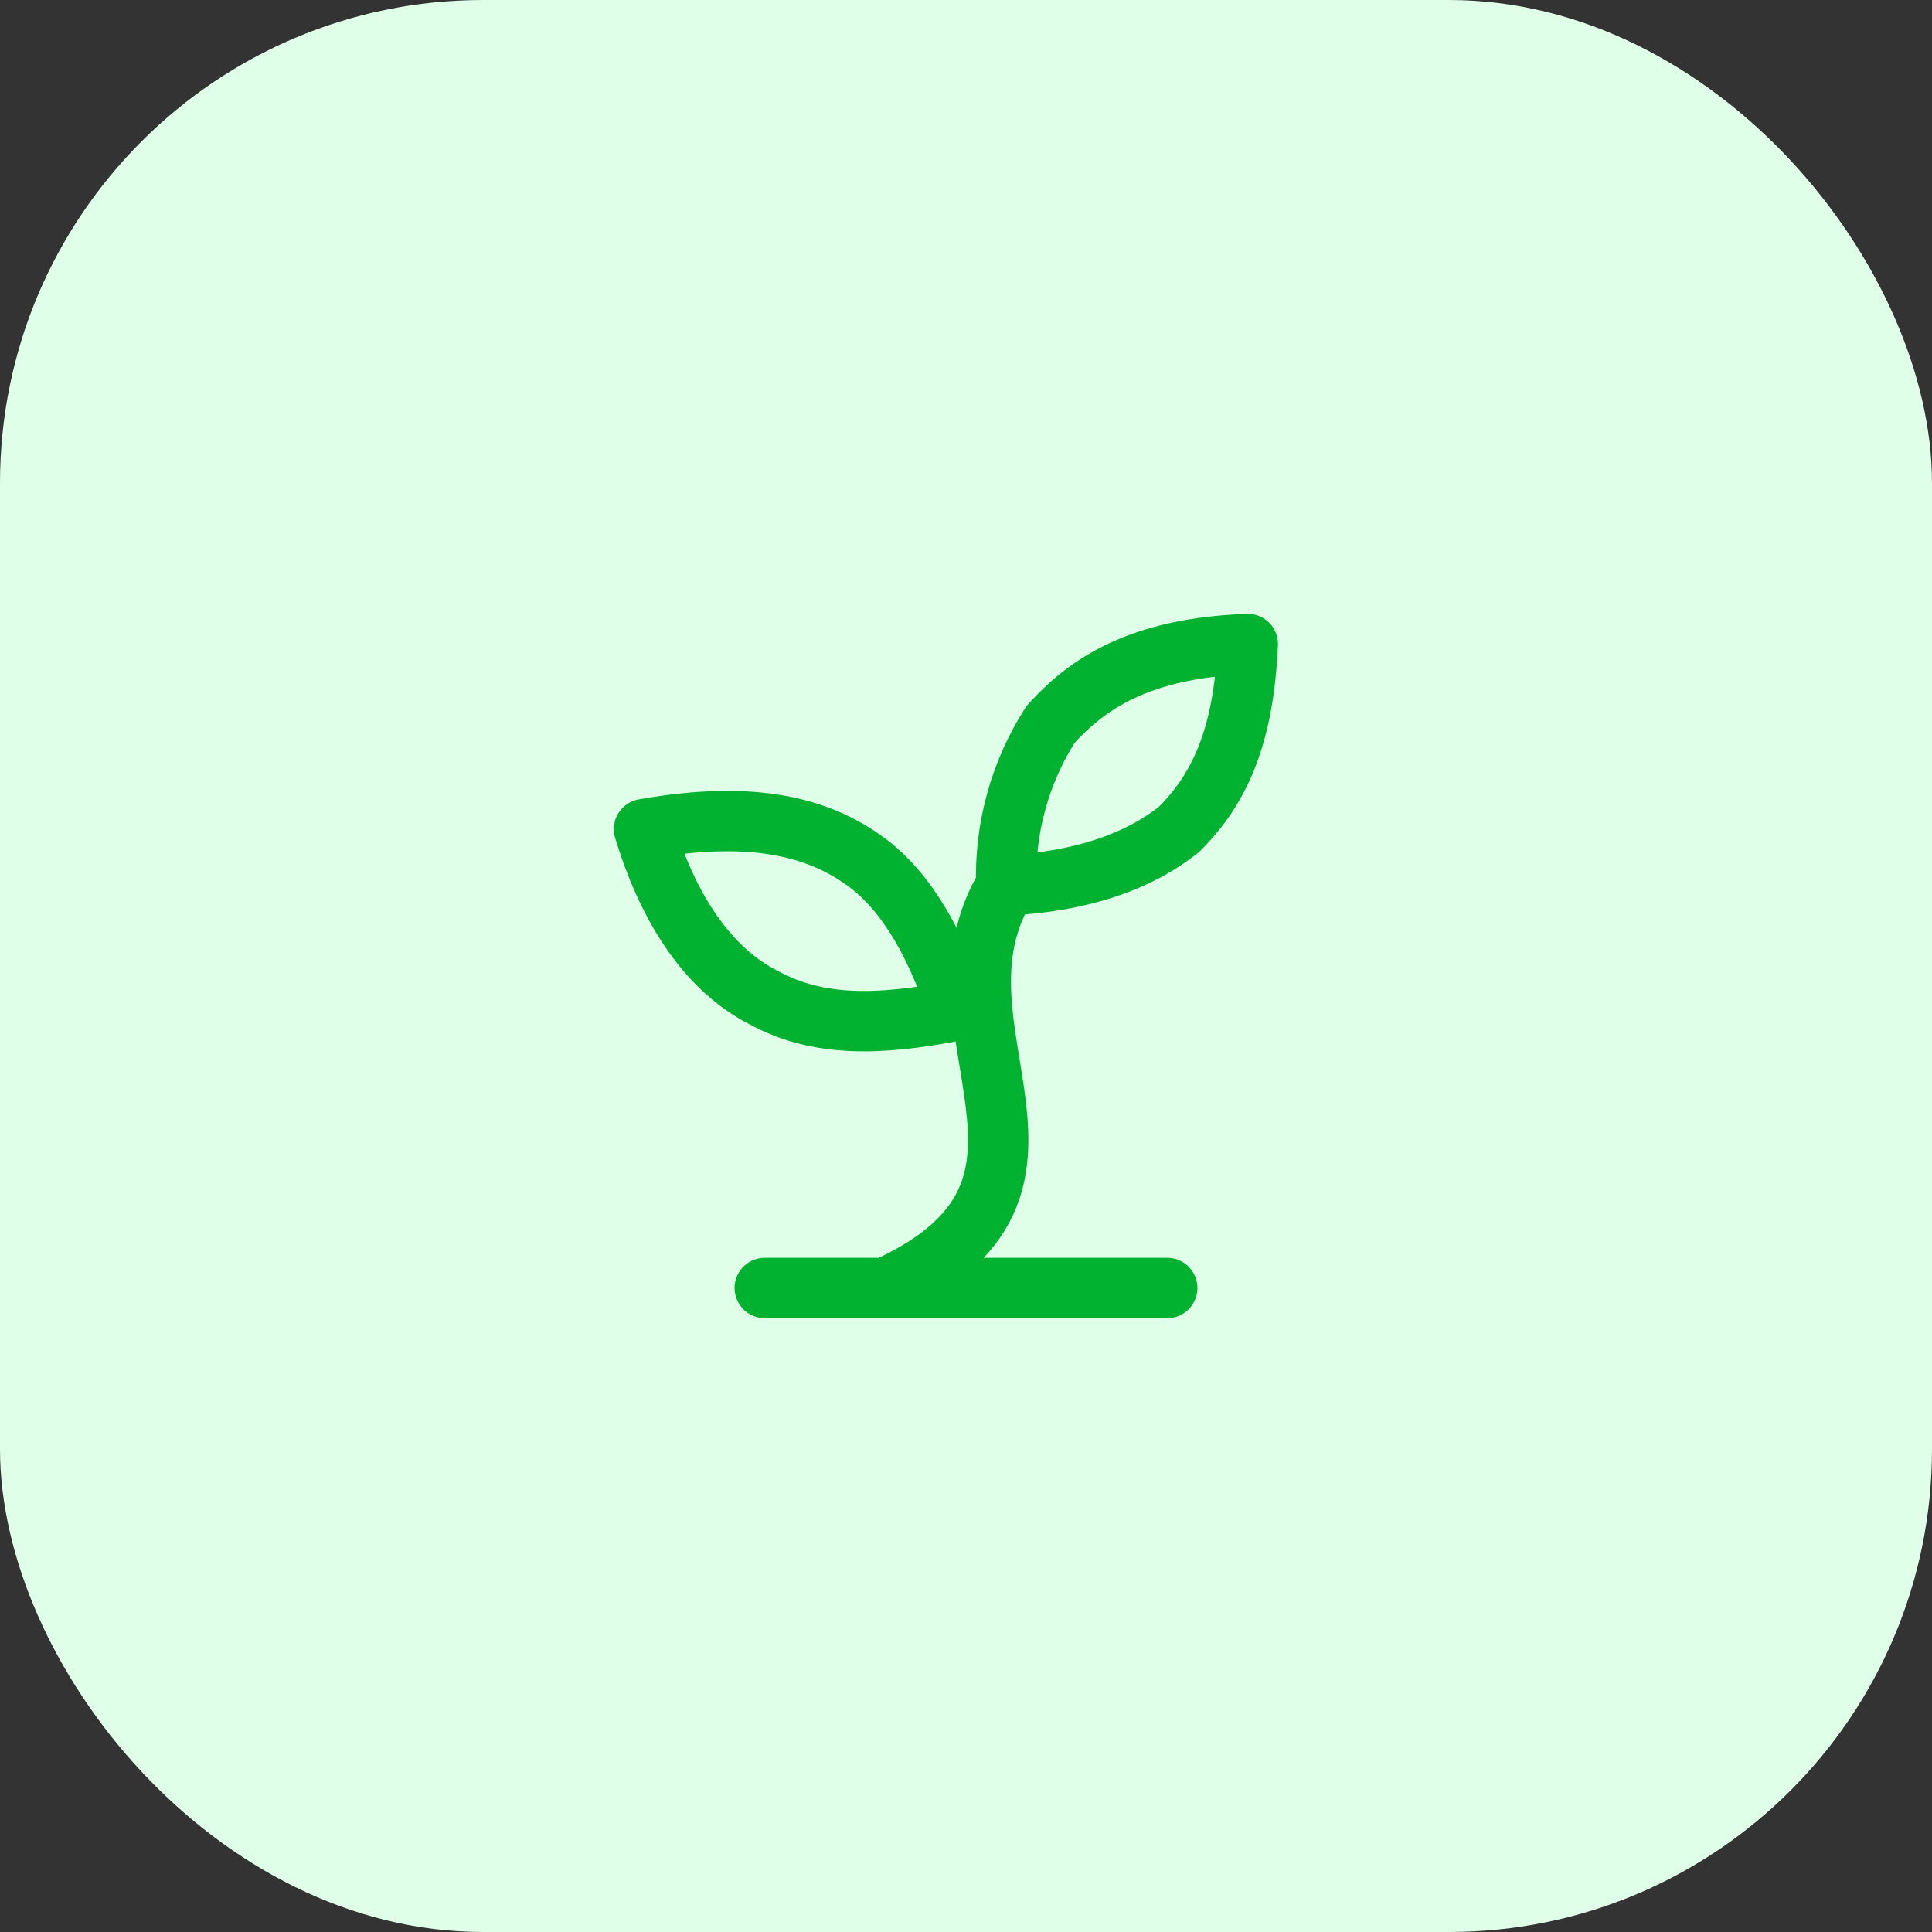 <svg xmlns="http://www.w3.org/2000/svg" width="32" height="32" viewBox="0 0 32 32" fill="none"><rect x="0" y="0" width="32" height="32" fill="#333333" stroke="none"/><rect width="32" height="32" rx="8" fill="#DFFFE8"></rect><path d="M12.667 21.333H19.333M14.667 21.333C18.333 19.667 15.2 17.067 16.667 14.667M16.667 14.667C16.636 13.724 16.892 12.794 17.4 12C18 11.333 18.867 10.733 20.667 10.667C20.6 12.2 20.2 13.067 19.533 13.733C18.867 14.267 17.933 14.6 16.667 14.667ZM14.333 14.267C15.067 14.8 15.533 15.733 15.867 16.733C14.533 17 13.533 17 12.667 16.533C11.867 16.133 11.133 15.267 10.667 13.733C12.533 13.4 13.6 13.733 14.333 14.267Z" stroke="#00B22F" stroke-linecap="round" stroke-linejoin="round"></path></svg>